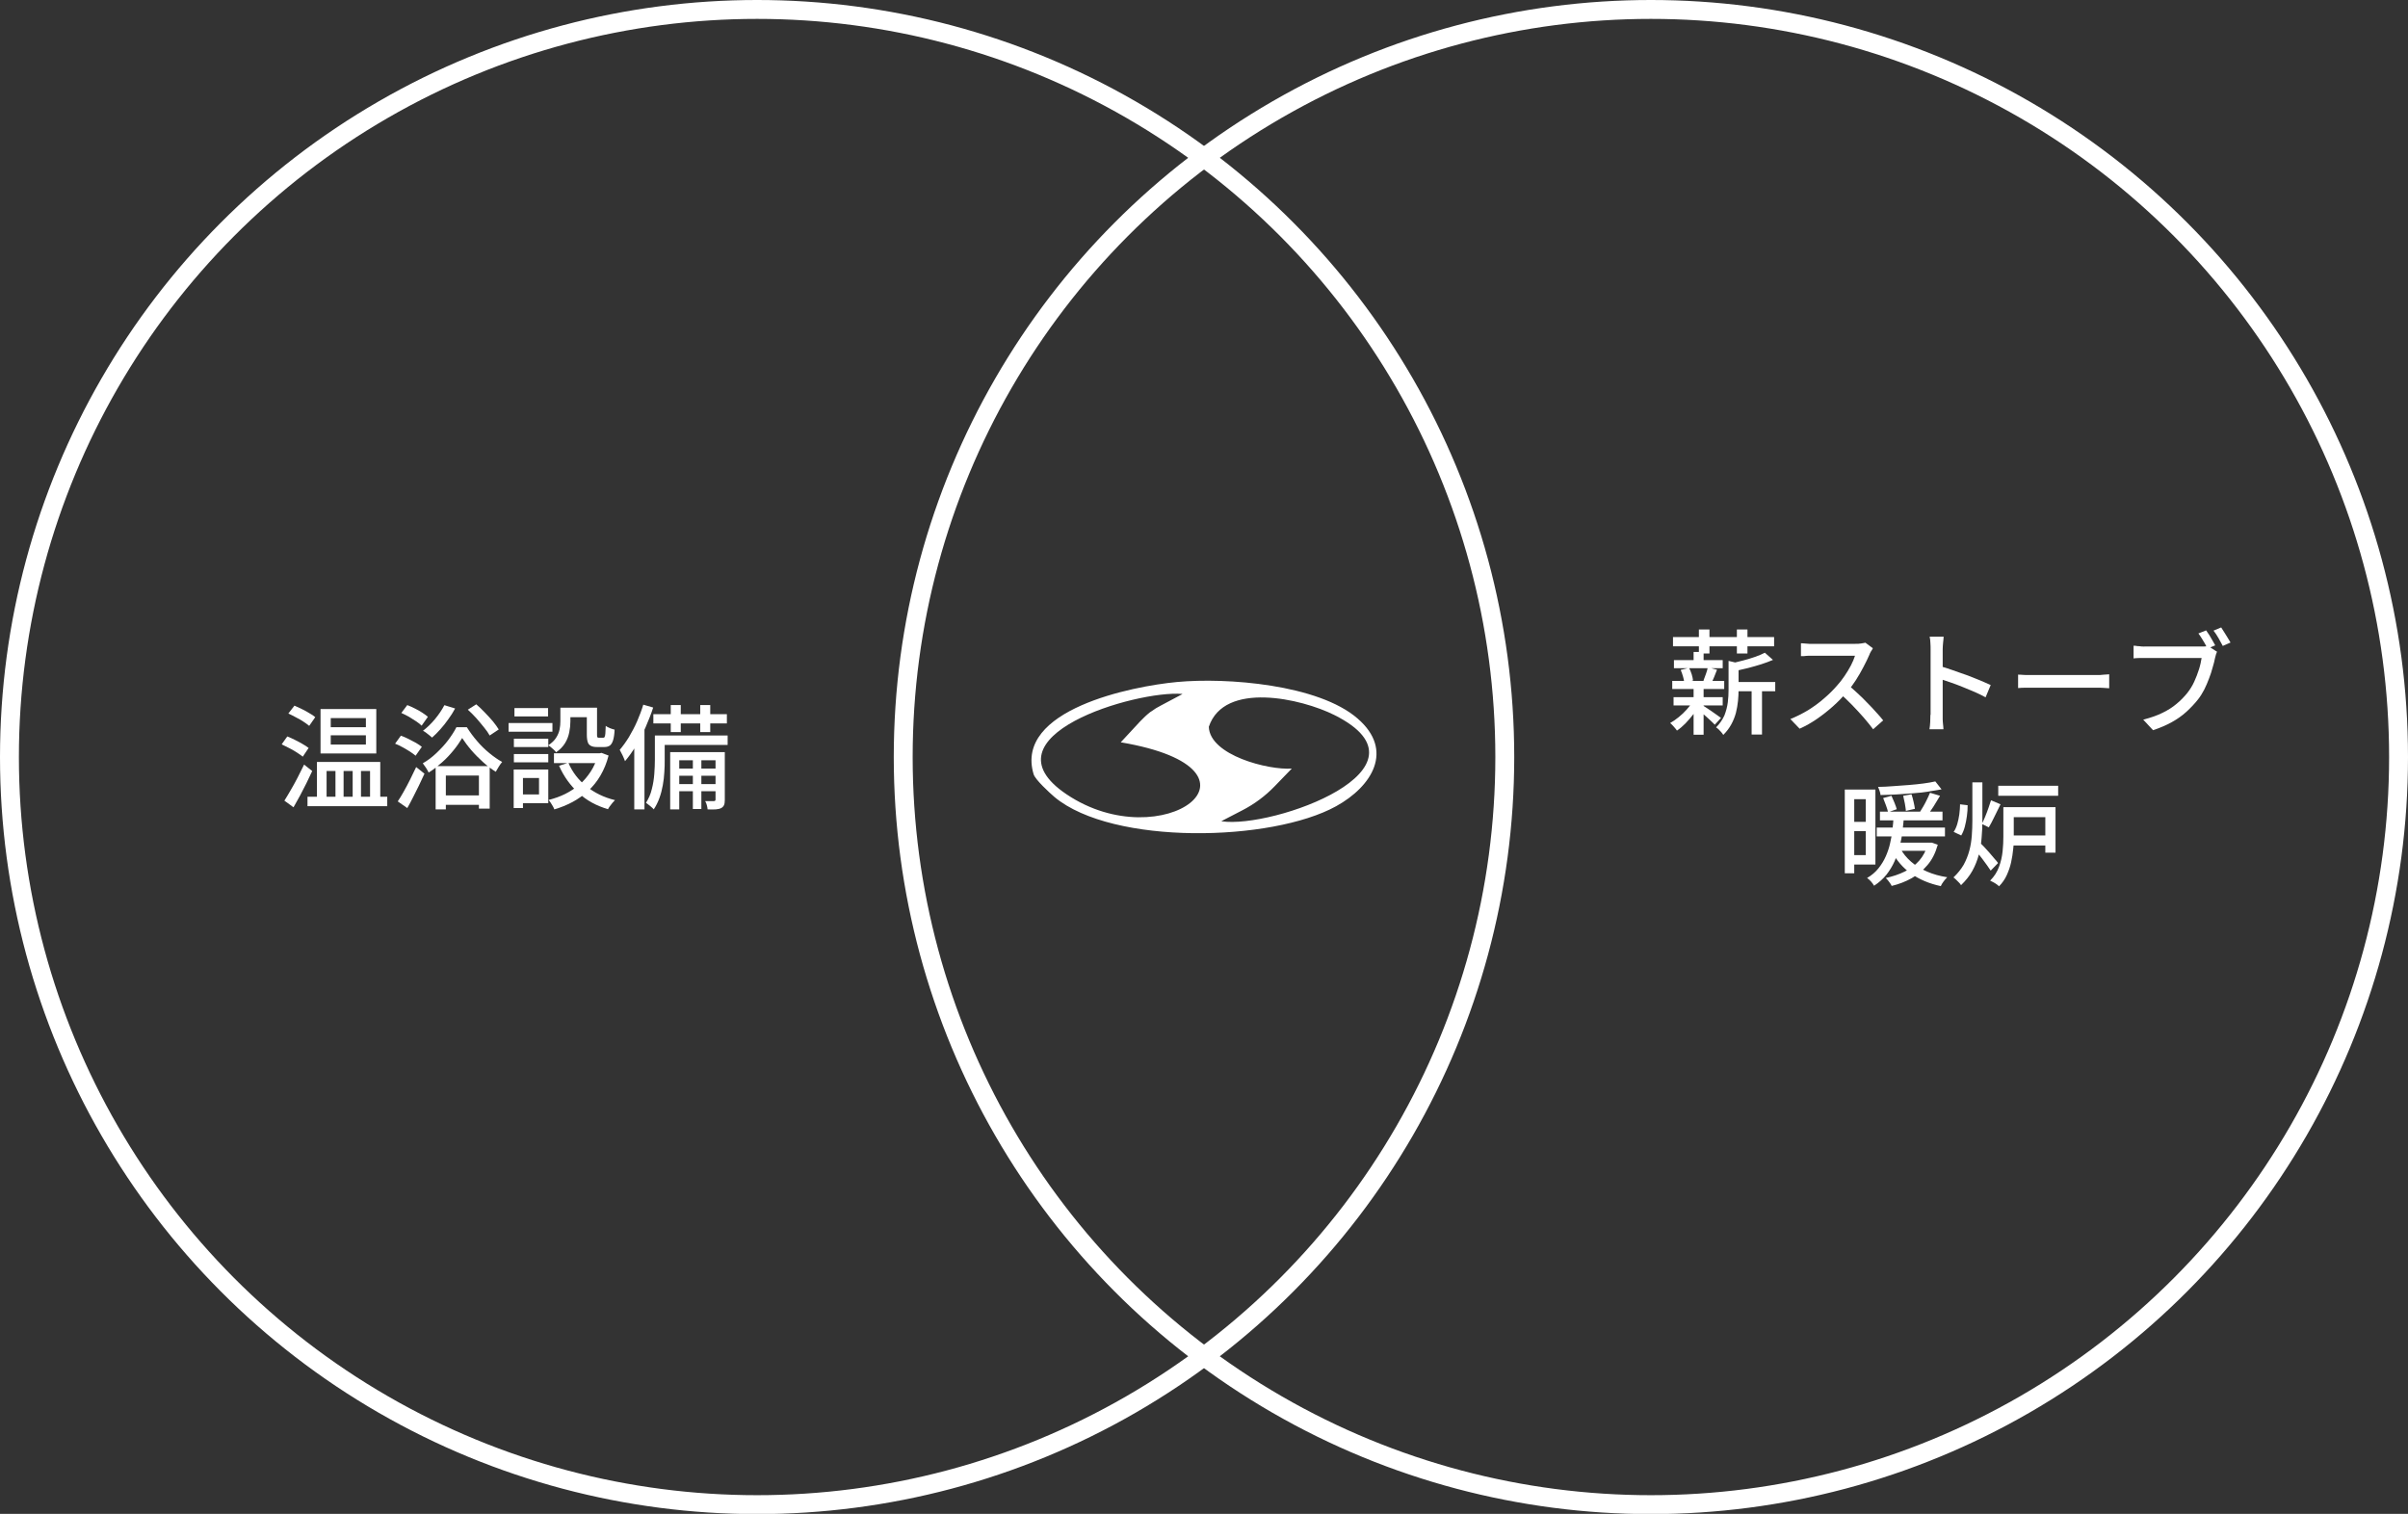 <?xml version="1.0" encoding="UTF-8"?>
<svg id="_レイヤー_2" data-name="レイヤー 2" xmlns="http://www.w3.org/2000/svg" viewBox="0 0 127.41 80.11">
  <rect x="0" y="0" width="127.41" height="80.11" fill="#333333" stroke="none"/>
  <defs>
    <style>
      .cls-1 {
        fill: #fff;
      }

      .cls-2 {
        fill: none;
        stroke: #fff;
        stroke-miterlimit: 10;
      }
    </style>
  </defs>
  <g id="_レイヤー_1-2" data-name="レイヤー 1">
    <g>
      <path class="cls-1" d="M62.27,36.09c2.64-.25,7.49.13,9.56,1.93,1.95,1.68.77,3.59-1.13,4.64-3.42,1.89-11.82,2.08-14.9-.48-.27-.23-1.03-.93-1.11-1.21-1.03-3.42,5.22-4.66,7.58-4.88ZM62.55,36.72c-2.45-.2-10.68,2.24-6.12,5.31,5.08,3.42,11.43-1.3,2.87-2.75l1.02-1.1c.17-.18.35-.35.54-.5.02-.01.03-.02.05-.03.16-.12.34-.23.52-.32l1.13-.6ZM64.64,43.46c2.72.4,11.59-2.8,5.97-5.62-1.75-.88-5.84-1.81-6.65.62.05,1.51,3.16,2.3,4.39,2.21l-.9.93c-.5.52-1.08.95-1.72,1.28l-1.1.57Z"/>
      <g>
        <path class="cls-1" d="M14.91,39.38l.29-.41c.13.05.26.11.4.18.14.07.28.14.41.22.13.07.23.14.32.21l-.31.46c-.08-.06-.18-.14-.31-.22-.13-.08-.26-.16-.4-.23s-.28-.14-.4-.2ZM15.04,42.38c.1-.16.21-.34.33-.55s.25-.43.37-.67.24-.47.35-.7l.43.34c-.1.21-.2.43-.31.65-.11.22-.23.44-.34.66-.12.22-.23.42-.34.61l-.48-.35ZM15.27,37.74l.31-.4c.12.05.25.11.39.18.14.07.28.14.4.22.13.07.23.14.31.21l-.32.46c-.08-.07-.18-.14-.3-.22s-.26-.16-.4-.23c-.14-.08-.27-.14-.4-.2ZM16.27,42.16h4.22v.5h-4.22v-.5ZM16.77,40.32h3.35v2.11h-.54v-1.63h-.48v1.63h-.44v-1.63h-.48v1.63h-.43v-1.63h-.47v1.63h-.51v-2.11ZM16.96,37.52h2.95v2.35h-2.95v-2.35ZM17.5,38v.48h1.86v-.48h-1.86ZM17.5,38.91v.49h1.86v-.49h-1.86Z"/>
        <path class="cls-1" d="M20.9,39.36l.31-.43c.12.04.26.1.4.17.14.07.27.14.4.21.13.07.23.15.31.21l-.33.47c-.08-.07-.18-.14-.3-.22-.12-.08-.25-.15-.39-.23s-.27-.14-.4-.19ZM21.05,42.4c.1-.14.2-.32.31-.51.11-.2.23-.41.34-.64s.22-.45.32-.66l.44.35c-.09.2-.19.41-.29.62s-.21.41-.31.62-.21.4-.31.58l-.5-.35ZM21.24,37.72l.31-.41c.13.05.26.11.4.18.14.07.27.14.39.22s.22.15.3.22l-.33.47c-.07-.07-.17-.15-.29-.23s-.25-.16-.38-.24c-.14-.08-.27-.14-.4-.2ZM24.45,39.06c-.12.2-.27.42-.45.64s-.38.44-.61.64-.46.39-.71.54c-.03-.07-.08-.15-.14-.25-.06-.09-.12-.17-.17-.24.25-.14.49-.32.72-.54s.44-.44.62-.68.33-.47.44-.69h.55c.16.25.33.49.54.73.2.24.42.45.65.64.23.19.46.35.68.47-.06.07-.12.15-.18.25-.06.1-.11.19-.16.27-.22-.14-.45-.31-.67-.51s-.43-.41-.62-.63c-.19-.22-.35-.44-.49-.65ZM23.53,37.32l.55.17c-.1.19-.22.38-.36.57-.13.19-.27.36-.42.53s-.29.31-.44.44c-.03-.03-.08-.07-.14-.12-.06-.05-.12-.09-.18-.14-.06-.04-.11-.08-.16-.1.22-.17.43-.37.63-.61.2-.24.37-.49.5-.74ZM23.05,40.54h2.86v2.25h-.57v-1.75h-1.75v1.79h-.54v-2.29ZM23.29,42.09h2.36v.5h-2.36v-.5ZM24.76,37.55l.44-.28c.15.13.3.27.45.43.15.16.3.31.43.47s.23.3.31.43l-.48.32c-.07-.13-.17-.27-.3-.43s-.26-.32-.41-.49-.3-.31-.45-.45Z"/>
        <path class="cls-1" d="M26.91,38.26h2.32v.46h-2.32v-.46ZM27.18,40.72h.49v2.04h-.49v-2.04ZM27.19,39.09h1.82v.44h-1.82v-.44ZM27.19,39.9h1.82v.44h-1.82v-.44ZM27.22,37.47h1.78v.44h-1.78v-.44ZM27.46,40.72h1.55v1.78h-1.55v-.46h1.06v-.87h-1.06v-.46ZM29.65,37.45h.53v.73c0,.18-.02.37-.06.57-.04.2-.11.39-.22.57-.11.18-.27.35-.48.49-.02-.04-.06-.08-.11-.13-.05-.05-.11-.09-.16-.14-.06-.05-.1-.08-.14-.1.19-.13.33-.26.42-.41.09-.14.15-.29.18-.44.03-.15.04-.29.04-.43v-.72ZM31.62,39.86h.11l.1-.02.37.14c-.1.4-.25.75-.43,1.06-.18.31-.4.58-.65.81-.25.23-.53.43-.83.59s-.62.29-.96.39c-.02-.05-.04-.11-.08-.17-.04-.06-.07-.12-.11-.18-.04-.06-.08-.11-.11-.15.31-.08.6-.18.88-.32.28-.14.53-.31.76-.5.23-.2.42-.43.59-.69s.29-.55.38-.87v-.09ZM29.31,39.86h2.53v.52h-2.53v-.52ZM30.08,40.38c.21.48.52.89.95,1.23.42.34.93.59,1.51.73-.04.04-.08.08-.13.14-.05.06-.09.12-.14.18-.04.06-.08.11-.1.16-.61-.18-1.13-.46-1.56-.86-.43-.39-.78-.87-1.03-1.44l.5-.16ZM29.87,37.45h1.48v.5h-1.48v-.5ZM31.06,37.45h.53v1.42c0,.07,0,.12.02.14.01.02.04.03.08.03h.23s.06-.01.07-.04c.02-.03.03-.09.04-.18,0-.09.01-.23.02-.41.05.04.12.08.22.12.09.04.18.06.25.08-.01.24-.04.43-.08.56s-.1.23-.17.28c-.07.05-.17.08-.29.08h-.39c-.14,0-.24-.02-.32-.06s-.14-.1-.17-.2c-.03-.09-.05-.22-.05-.39v-1.43Z"/>
        <path class="cls-1" d="M34.04,37.29l.52.15c-.11.35-.25.69-.4,1.04-.15.35-.32.67-.51.98-.18.31-.38.58-.58.82-.01-.04-.04-.1-.07-.18-.03-.08-.07-.15-.11-.23s-.07-.14-.1-.19c.17-.2.33-.42.49-.68.15-.26.3-.53.43-.83s.24-.59.33-.89ZM33.56,38.84l.52-.53h.02v4.52h-.54v-4ZM34.65,38.92h.52v1.31c0,.19,0,.4-.02.63-.01.23-.04.46-.08.69-.04.23-.1.46-.18.68-.08.22-.18.42-.3.6-.02-.03-.06-.07-.12-.12-.05-.05-.11-.09-.16-.13s-.1-.08-.13-.1c.14-.22.25-.46.31-.73.07-.27.11-.53.13-.8.02-.27.03-.51.03-.74v-1.3ZM34.57,37.79h3.89v.49h-3.89v-.49ZM34.89,38.92h3.61v.5h-3.61v-.5ZM35.46,39.8h2.62v.43h-2.14v2.6h-.48v-3.03ZM35.49,37.31h.53v1.43h-.53v-1.43ZM35.75,40.67h2.27v.38h-2.27v-.38ZM35.75,41.49h2.27v.38h-2.27v-.38ZM36.66,39.97h.45v2.84h-.45v-2.84ZM37.05,37.31h.53v1.43h-.53v-1.43ZM37.86,39.8h.49v2.53c0,.11-.01.2-.04.27-.03.07-.08.12-.15.16-.08.04-.17.06-.29.07-.12,0-.26.01-.43,0,0-.06-.02-.13-.04-.22-.02-.08-.05-.16-.09-.22.11,0,.21,0,.29,0s.15,0,.18,0c.05,0,.08-.03.08-.08v-2.52Z"/>
      </g>
      <g>
        <path class="cls-1" d="M89.58,37.11l.37.14c-.09.18-.21.35-.34.53-.14.18-.28.34-.43.5-.15.15-.3.28-.45.38-.04-.06-.1-.13-.17-.21-.07-.08-.13-.14-.19-.19.14-.08.29-.18.45-.31s.3-.26.43-.41c.13-.15.25-.29.33-.44ZM88.48,36.03h2.75v.43h-2.75v-.43ZM88.52,33.71h5.35v.49h-5.35v-.49ZM88.55,36.89h2.6v.44h-2.6v-.44ZM88.57,34.93h2.58v.43h-2.58v-.43ZM88.93,35.45l.44-.11c.05.1.1.21.14.34.04.13.06.24.07.33l-.47.12c0-.1-.02-.21-.06-.33-.03-.13-.08-.24-.12-.34ZM89.61,34.5h.53v.64h-.53v-.64ZM89.61,36.34h.53v2.54h-.53v-2.54ZM90.13,37.35s.11.07.2.13c.09.06.18.12.28.19.1.07.19.13.27.19.08.06.14.1.18.13l-.33.36s-.1-.11-.18-.18-.16-.15-.25-.23c-.09-.08-.17-.15-.25-.22-.08-.07-.15-.12-.21-.17l.29-.21ZM89.89,33.31h.56v1.27h-.56v-1.27ZM90.36,35.31l.49.13c-.05.13-.1.25-.15.38-.05.12-.1.23-.14.32l-.43-.12c.04-.1.08-.22.13-.35.05-.13.08-.25.1-.35ZM91.45,34.97l.68.16s-.05.08-.14.09v1.29c0,.18-.01.37-.03.58s-.06.42-.11.63c-.06.22-.14.42-.25.62-.11.2-.25.38-.42.55-.02-.04-.06-.09-.1-.14-.05-.05-.09-.1-.14-.15-.05-.05-.1-.08-.14-.11.2-.2.34-.41.44-.63.09-.23.15-.46.18-.69.03-.23.04-.46.04-.67v-1.53ZM93.37,34.53l.44.39c-.19.08-.4.16-.62.23-.23.07-.46.14-.7.2-.24.06-.47.11-.69.16-.01-.06-.04-.13-.07-.21-.03-.08-.07-.15-.1-.2.21-.05.42-.1.64-.16.22-.06.42-.12.62-.19.19-.07.36-.14.49-.21ZM91.72,36.09h2.21v.49h-2.21v-.49ZM91.9,33.31h.56v1.27h-.56v-1.27ZM92.68,36.3h.55v2.57h-.55v-2.57Z"/>
        <path class="cls-1" d="M99.08,34.34s-.05.07-.09.14c-.04.06-.06.12-.08.17-.08.19-.19.41-.31.64-.12.24-.26.47-.41.71-.15.23-.31.45-.48.64-.22.25-.46.5-.73.74-.27.24-.55.46-.84.66s-.6.38-.92.52l-.49-.51c.32-.13.64-.29.94-.47.3-.19.58-.39.84-.62.26-.22.49-.45.68-.67.14-.15.27-.32.4-.51.13-.19.24-.37.34-.56.1-.19.17-.36.22-.52h-2.2c-.08,0-.16,0-.25,0s-.17.01-.25.02c-.07,0-.13,0-.16,0v-.68s.1,0,.18.01.16.01.25.02c.09,0,.16,0,.22,0h2.23c.11,0,.21,0,.31-.02.09-.01.16-.03.22-.04l.39.29ZM97.78,36.24c.16.13.33.28.5.44.18.16.35.33.52.51.17.17.33.34.47.5.15.16.27.3.37.43l-.53.47c-.15-.2-.32-.41-.51-.63-.19-.22-.4-.44-.61-.66-.22-.22-.43-.43-.65-.62l.44-.43Z"/>
        <path class="cls-1" d="M102.15,37.83v-3.47c0-.1,0-.21-.01-.33,0-.13-.02-.24-.04-.34h.74c0,.1-.02.21-.03.33-.01.12-.02.24-.02.34v3.47c0,.06,0,.14,0,.23,0,.09.01.19.02.28s.02.18.02.25h-.74c.02-.1.03-.23.04-.38,0-.15.01-.28.01-.39ZM102.65,35.25c.2.06.42.12.66.21s.49.17.74.26c.25.09.48.19.71.28.22.09.41.18.57.25l-.27.65c-.17-.09-.36-.19-.57-.28s-.43-.18-.65-.27c-.22-.09-.43-.17-.64-.24-.21-.07-.39-.13-.56-.19v-.68Z"/>
        <path class="cls-1" d="M106.77,35.7c.07,0,.15,0,.25.01s.2.01.32.01c.11,0,.22,0,.33,0h3.26c.14,0,.27,0,.39-.02.12,0,.21-.02.28-.02v.74c-.07,0-.16-.01-.29-.02s-.25-.01-.38-.01h-3.26c-.16,0-.33,0-.49,0s-.3.01-.4.02v-.74Z"/>
        <path class="cls-1" d="M117.31,34.47s-.04.1-.06.16c-.02.06-.03.12-.05.19-.03.15-.07.32-.13.51-.05.19-.11.38-.19.58-.07.2-.16.39-.25.58-.1.19-.21.37-.33.52-.18.23-.39.45-.62.66-.23.21-.49.39-.78.55s-.62.3-.98.42l-.52-.56c.4-.1.74-.22,1.02-.36.29-.14.54-.3.75-.48.22-.18.41-.38.57-.58.14-.18.26-.37.36-.59.1-.22.18-.43.25-.65s.11-.42.14-.6h-2.95c-.12,0-.24,0-.36,0-.11,0-.21.01-.29.02v-.67c.06,0,.13,0,.2.02.08,0,.15.01.23.02s.15,0,.22,0h2.9c.06,0,.12,0,.19,0,.07,0,.14-.01.2-.03l.46.3ZM116.73,33.36c.05.07.11.16.17.25.06.1.11.19.17.29.05.09.1.18.14.25l-.41.17c-.04-.08-.09-.17-.14-.27-.05-.09-.11-.19-.17-.28-.06-.09-.11-.18-.17-.25l.4-.16ZM117.53,33.21c.05.07.1.15.16.25.06.1.12.19.18.29.06.1.11.18.15.25l-.41.18c-.06-.12-.14-.26-.23-.42-.09-.15-.17-.28-.26-.39l.41-.17Z"/>
        <path class="cls-1" d="M97.61,41.78h.5v4.43h-.5v-4.43ZM97.89,41.78h1.34v3.97h-1.34v-.5h.83v-2.96h-.83v-.5ZM97.91,43.49h1.07v.49h-1.07v-.49ZM100.19,43.23h.55c-.02.25-.05.5-.08.77-.03.27-.08.53-.15.8-.07.27-.16.53-.27.78-.11.25-.26.49-.43.71-.18.22-.39.41-.65.58-.04-.07-.09-.14-.16-.22-.07-.08-.14-.14-.21-.19.24-.14.44-.31.6-.51s.29-.41.39-.64c.1-.23.18-.46.23-.7.06-.24.1-.48.12-.71.03-.24.05-.46.06-.67ZM99.3,43.79h3.61v.47h-3.61v-.47ZM102.4,41.35l.33.42c-.22.04-.46.08-.72.12-.26.04-.54.07-.82.09-.29.02-.57.04-.86.06s-.56.02-.83.03c0-.06-.02-.14-.05-.22-.03-.08-.05-.15-.08-.21.26,0,.53-.02.81-.04.28-.02.55-.04.82-.06s.53-.05.77-.08.45-.07.63-.11ZM99.47,42.95h3.31v.46h-3.31v-.46ZM99.64,42.23l.44-.12c.05.11.1.24.16.37.05.14.1.25.12.34l-.46.16c-.02-.1-.06-.22-.11-.36-.05-.14-.1-.27-.15-.39ZM102.02,44.59h.2s.31.11.31.11c-.12.43-.3.79-.54,1.07s-.52.52-.84.7c-.32.18-.68.32-1.06.41-.02-.04-.04-.09-.08-.14s-.08-.11-.12-.16-.08-.09-.11-.12c.36-.08.7-.19,1-.34.3-.15.56-.34.77-.58.21-.24.36-.53.46-.88v-.08ZM100.55,44.9c.14.26.33.49.57.7s.52.38.84.52c.32.14.68.24,1.07.3-.06.06-.12.13-.19.22-.07.09-.12.18-.15.25-.61-.13-1.13-.35-1.57-.66-.44-.31-.78-.71-1.03-1.19l.46-.14ZM100.1,44.59h2.05v.43h-2.05v-.43ZM100.7,42.11l.44-.08c.04.12.08.26.11.4.03.14.06.27.07.37l-.48.11c0-.1-.03-.23-.05-.38-.03-.15-.06-.29-.09-.42ZM102.12,41.95l.53.16c-.11.18-.22.37-.34.56-.12.19-.24.35-.34.49l-.41-.15c.06-.1.13-.21.2-.33.07-.12.14-.25.2-.38s.12-.25.16-.35Z"/>
        <path class="cls-1" d="M104.36,41.4h.53v2c0,.3-.01.61-.04.92-.02.31-.07.61-.15.91-.08.3-.19.58-.34.85-.15.27-.35.52-.6.76-.02-.04-.06-.09-.11-.14-.05-.05-.1-.1-.15-.15-.05-.05-.1-.09-.14-.12.22-.21.4-.43.54-.67.13-.24.23-.49.3-.75s.11-.52.13-.79c.02-.27.03-.54.03-.8v-2ZM103.7,42.56l.41.05c0,.19-.01.38-.04.58-.03.2-.06.38-.11.56-.05.18-.11.33-.19.46l-.4-.19c.08-.11.14-.25.19-.41.05-.16.08-.33.11-.52.02-.18.04-.36.04-.54ZM104.76,44.59s.12.12.21.21c.09.1.19.21.29.32s.19.23.28.33c.09.1.15.17.18.22l-.39.4c-.05-.08-.12-.18-.2-.29-.08-.11-.17-.23-.25-.34-.09-.12-.18-.23-.26-.33-.08-.1-.15-.19-.21-.26l.36-.26ZM105.35,42.35l.5.21c-.1.21-.21.43-.32.65-.11.23-.21.42-.3.57l-.37-.18c.06-.11.12-.24.18-.39.06-.15.12-.3.17-.45.05-.15.1-.29.14-.42ZM106.01,42.71h.54v1.56c0,.21,0,.43-.03.66-.02.23-.06.46-.11.7-.05.23-.13.46-.23.68-.1.22-.24.42-.41.59-.03-.03-.07-.07-.13-.11-.06-.04-.12-.08-.18-.11s-.11-.06-.16-.08c.22-.22.37-.46.47-.73.1-.27.16-.54.19-.82.03-.28.04-.54.04-.78v-1.55ZM105.73,41.58h3.17v.53h-3.17v-.53ZM106.22,42.71h2.54v2.41h-.54v-1.88h-2v-.53ZM106.27,44.21h2.17v.53h-2.17v-.53Z"/>
      </g>
      <g>
        <circle class="cls-2" cx="40.06" cy="40.06" r="39.56"/>
        <circle class="cls-2" cx="87.35" cy="40.06" r="39.56"/>
      </g>
    </g>
  </g>
</svg>